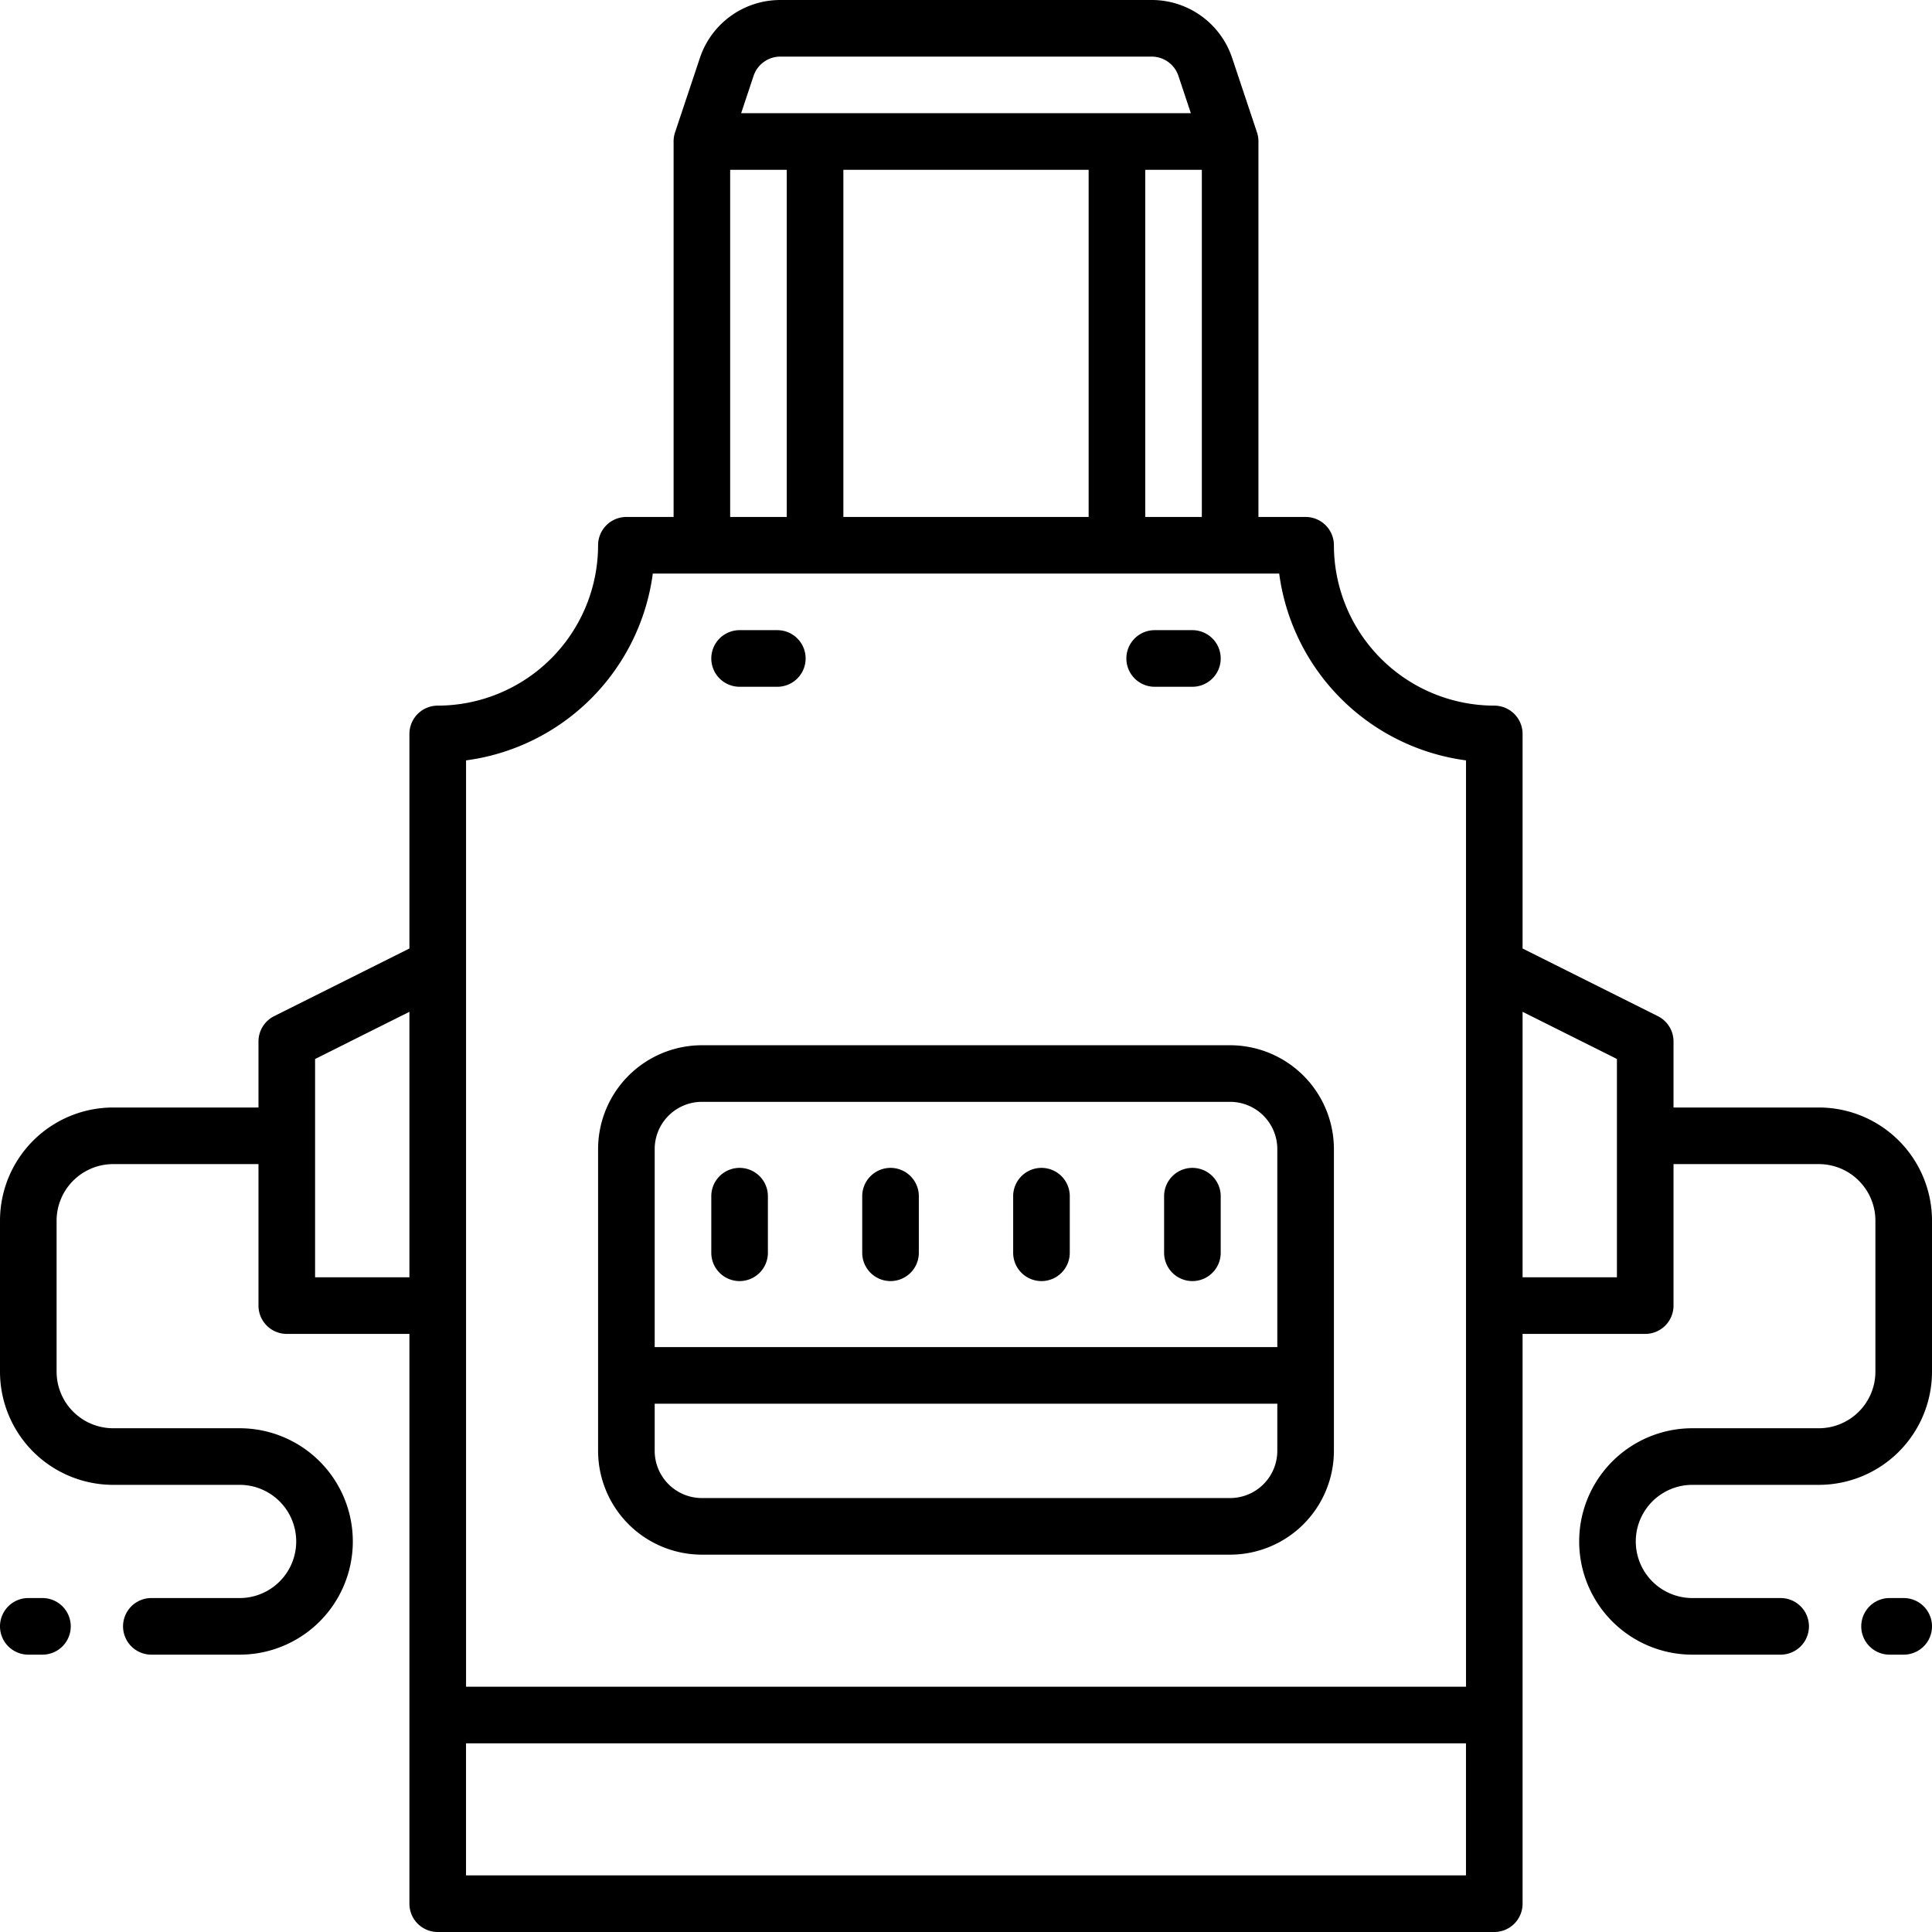 <?xml version="1.0" encoding="UTF-8"?>
<svg xmlns="http://www.w3.org/2000/svg" id="OBJECT" viewBox="0 0 512 512">
  <path d="M504.5,423.5h-3.75a7.5,7.5,0,0,0,0,15h3.75a7.5,7.5,0,0,0,0-15Z"></path>
  <path d="M482,293.5H443.5V276a7.51,7.51,0,0,0-4.15-6.71L403.5,251.36V194.5A7.5,7.5,0,0,0,396,187a42.55,42.55,0,0,1-42.5-42.5A7.5,7.5,0,0,0,346,137H333.5V37.5h0a7.67,7.67,0,0,0-.37-2.37l-6.59-19.75A22.46,22.46,0,0,0,305.19,0H206.81a22.46,22.46,0,0,0-21.34,15.38l-6.59,19.75a7.67,7.67,0,0,0-.37,2.37h0V137H166a7.5,7.5,0,0,0-7.5,7.5A42.55,42.55,0,0,1,116,187a7.5,7.5,0,0,0-7.5,7.5v56.86L72.65,269.29A7.51,7.51,0,0,0,68.5,276v17.5H30a30,30,0,0,0-30,30v40a30,30,0,0,0,30,30H63.5a15,15,0,0,1,0,30H40.11a7.5,7.5,0,0,0,0,15H63.5a30,30,0,0,0,0-60H30a15,15,0,0,1-15-15v-40a15,15,0,0,1,15-15H68.5V346a7.5,7.5,0,0,0,7.5,7.5h32.5v151A7.5,7.5,0,0,0,116,512H396a7.5,7.5,0,0,0,7.5-7.5v-151H436a7.5,7.5,0,0,0,7.5-7.5V308.5H482a15,15,0,0,1,15,15v40a15,15,0,0,1-15,15H448.5a30,30,0,0,0,0,60h23.39a7.5,7.5,0,0,0,0-15H448.5a15,15,0,0,1,0-30H482a30,30,0,0,0,30-30v-40A30,30,0,0,0,482,293.5ZM303.5,137V45h15v92Zm-15-92v92h-65V45ZM199.7,20.13A7.48,7.48,0,0,1,206.81,15h98.38a7.48,7.48,0,0,1,7.11,5.13L315.59,30H196.41ZM193.5,45h15v92h-15ZM173,152H339a57.61,57.61,0,0,0,49.51,49.51V447h-265V201.51A57.61,57.61,0,0,0,173,152ZM83.5,338.5V280.64l25-12.5V338.5Zm40,158.5V462h265v35Zm305-158.5h-25V268.14l25,12.5Z"></path>
  <path d="M11.25,423.5H7.5a7.5,7.5,0,0,0,0,15h3.75a7.5,7.5,0,0,0,0-15Z"></path>
  <path d="M186,412H326a27.54,27.54,0,0,0,27.5-27.5v-80A27.54,27.54,0,0,0,326,277H186a27.54,27.54,0,0,0-27.5,27.5v80A27.54,27.54,0,0,0,186,412Zm140-15H186a12.52,12.52,0,0,1-12.5-12.5V372h165v12.5A12.52,12.52,0,0,1,326,397ZM186,292H326a12.52,12.52,0,0,1,12.5,12.5V357h-165V304.5A12.52,12.52,0,0,1,186,292Z"></path>
  <path d="M196,339.5a7.5,7.5,0,0,0,7.5-7.5V317a7.5,7.5,0,0,0-15,0v15A7.5,7.5,0,0,0,196,339.5Z"></path>
  <path d="M236,339.5a7.5,7.5,0,0,0,7.5-7.5V317a7.5,7.5,0,0,0-15,0v15A7.5,7.5,0,0,0,236,339.5Z"></path>
  <path d="M276,339.5a7.5,7.5,0,0,0,7.5-7.5V317a7.5,7.5,0,0,0-15,0v15A7.5,7.5,0,0,0,276,339.5Z"></path>
  <path d="M316,339.5a7.5,7.5,0,0,0,7.5-7.5V317a7.5,7.5,0,0,0-15,0v15A7.5,7.5,0,0,0,316,339.5Z"></path>
  <path d="M196,182h10a7.5,7.5,0,0,0,0-15H196a7.5,7.5,0,0,0,0,15Z"></path>
  <path d="M306,182h10a7.5,7.5,0,0,0,0-15H306a7.5,7.5,0,0,0,0,15Z"></path>
</svg>
